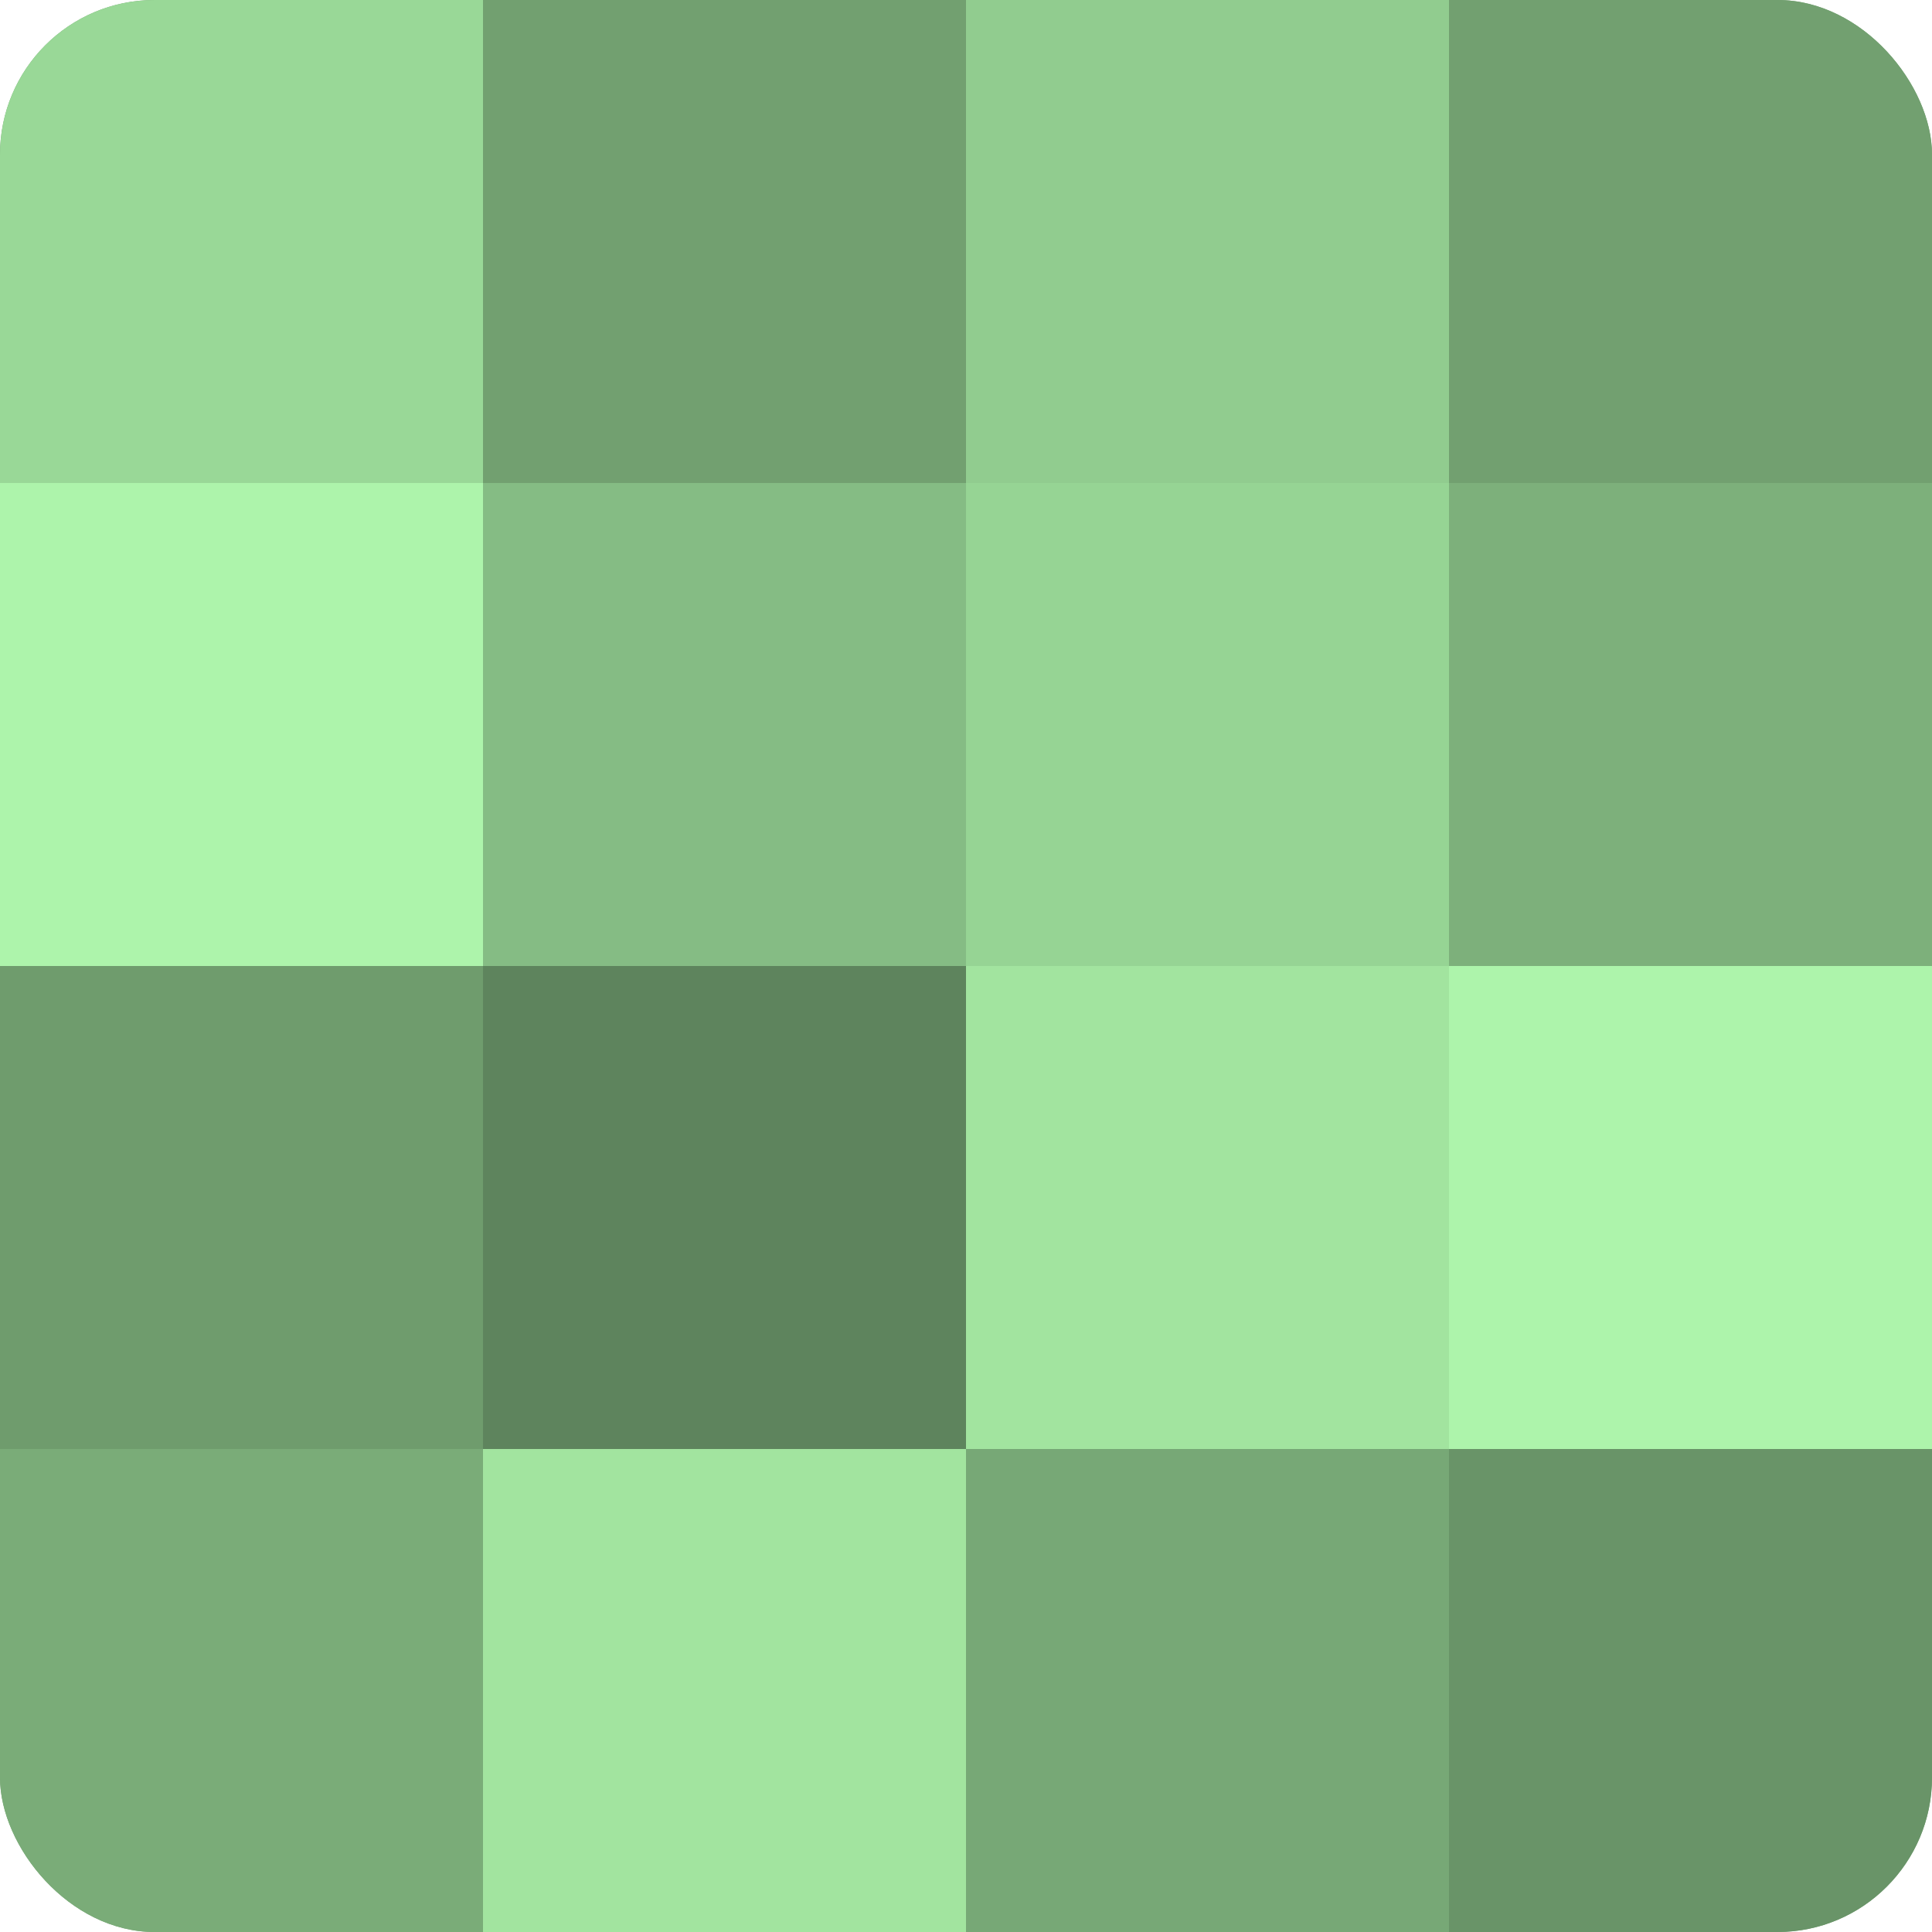 <?xml version="1.0" encoding="UTF-8"?>
<svg xmlns="http://www.w3.org/2000/svg" width="60" height="60" viewBox="0 0 100 100" preserveAspectRatio="xMidYMid meet"><defs><clipPath id="c" width="100" height="100"><rect width="100" height="100" rx="8" ry="8"/></clipPath></defs><g clip-path="url(#c)"><rect width="100" height="100" fill="#72a070"/><rect width="25" height="25" fill="#99d897"/><rect y="25" width="25" height="25" fill="#adf4ab"/><rect y="50" width="25" height="25" fill="#6f9c6d"/><rect y="75" width="25" height="25" fill="#7aac78"/><rect x="25" width="25" height="25" fill="#72a070"/><rect x="25" y="25" width="25" height="25" fill="#85bc84"/><rect x="25" y="50" width="25" height="25" fill="#5e845d"/><rect x="25" y="75" width="25" height="25" fill="#a2e49f"/><rect x="50" width="25" height="25" fill="#91cc8f"/><rect x="50" y="25" width="25" height="25" fill="#96d494"/><rect x="50" y="50" width="25" height="25" fill="#a2e49f"/><rect x="50" y="75" width="25" height="25" fill="#77a876"/><rect x="75" width="25" height="25" fill="#72a070"/><rect x="75" y="25" width="25" height="25" fill="#7db07b"/><rect x="75" y="50" width="25" height="25" fill="#adf4ab"/><rect x="75" y="75" width="25" height="25" fill="#699468"/></g></svg>
